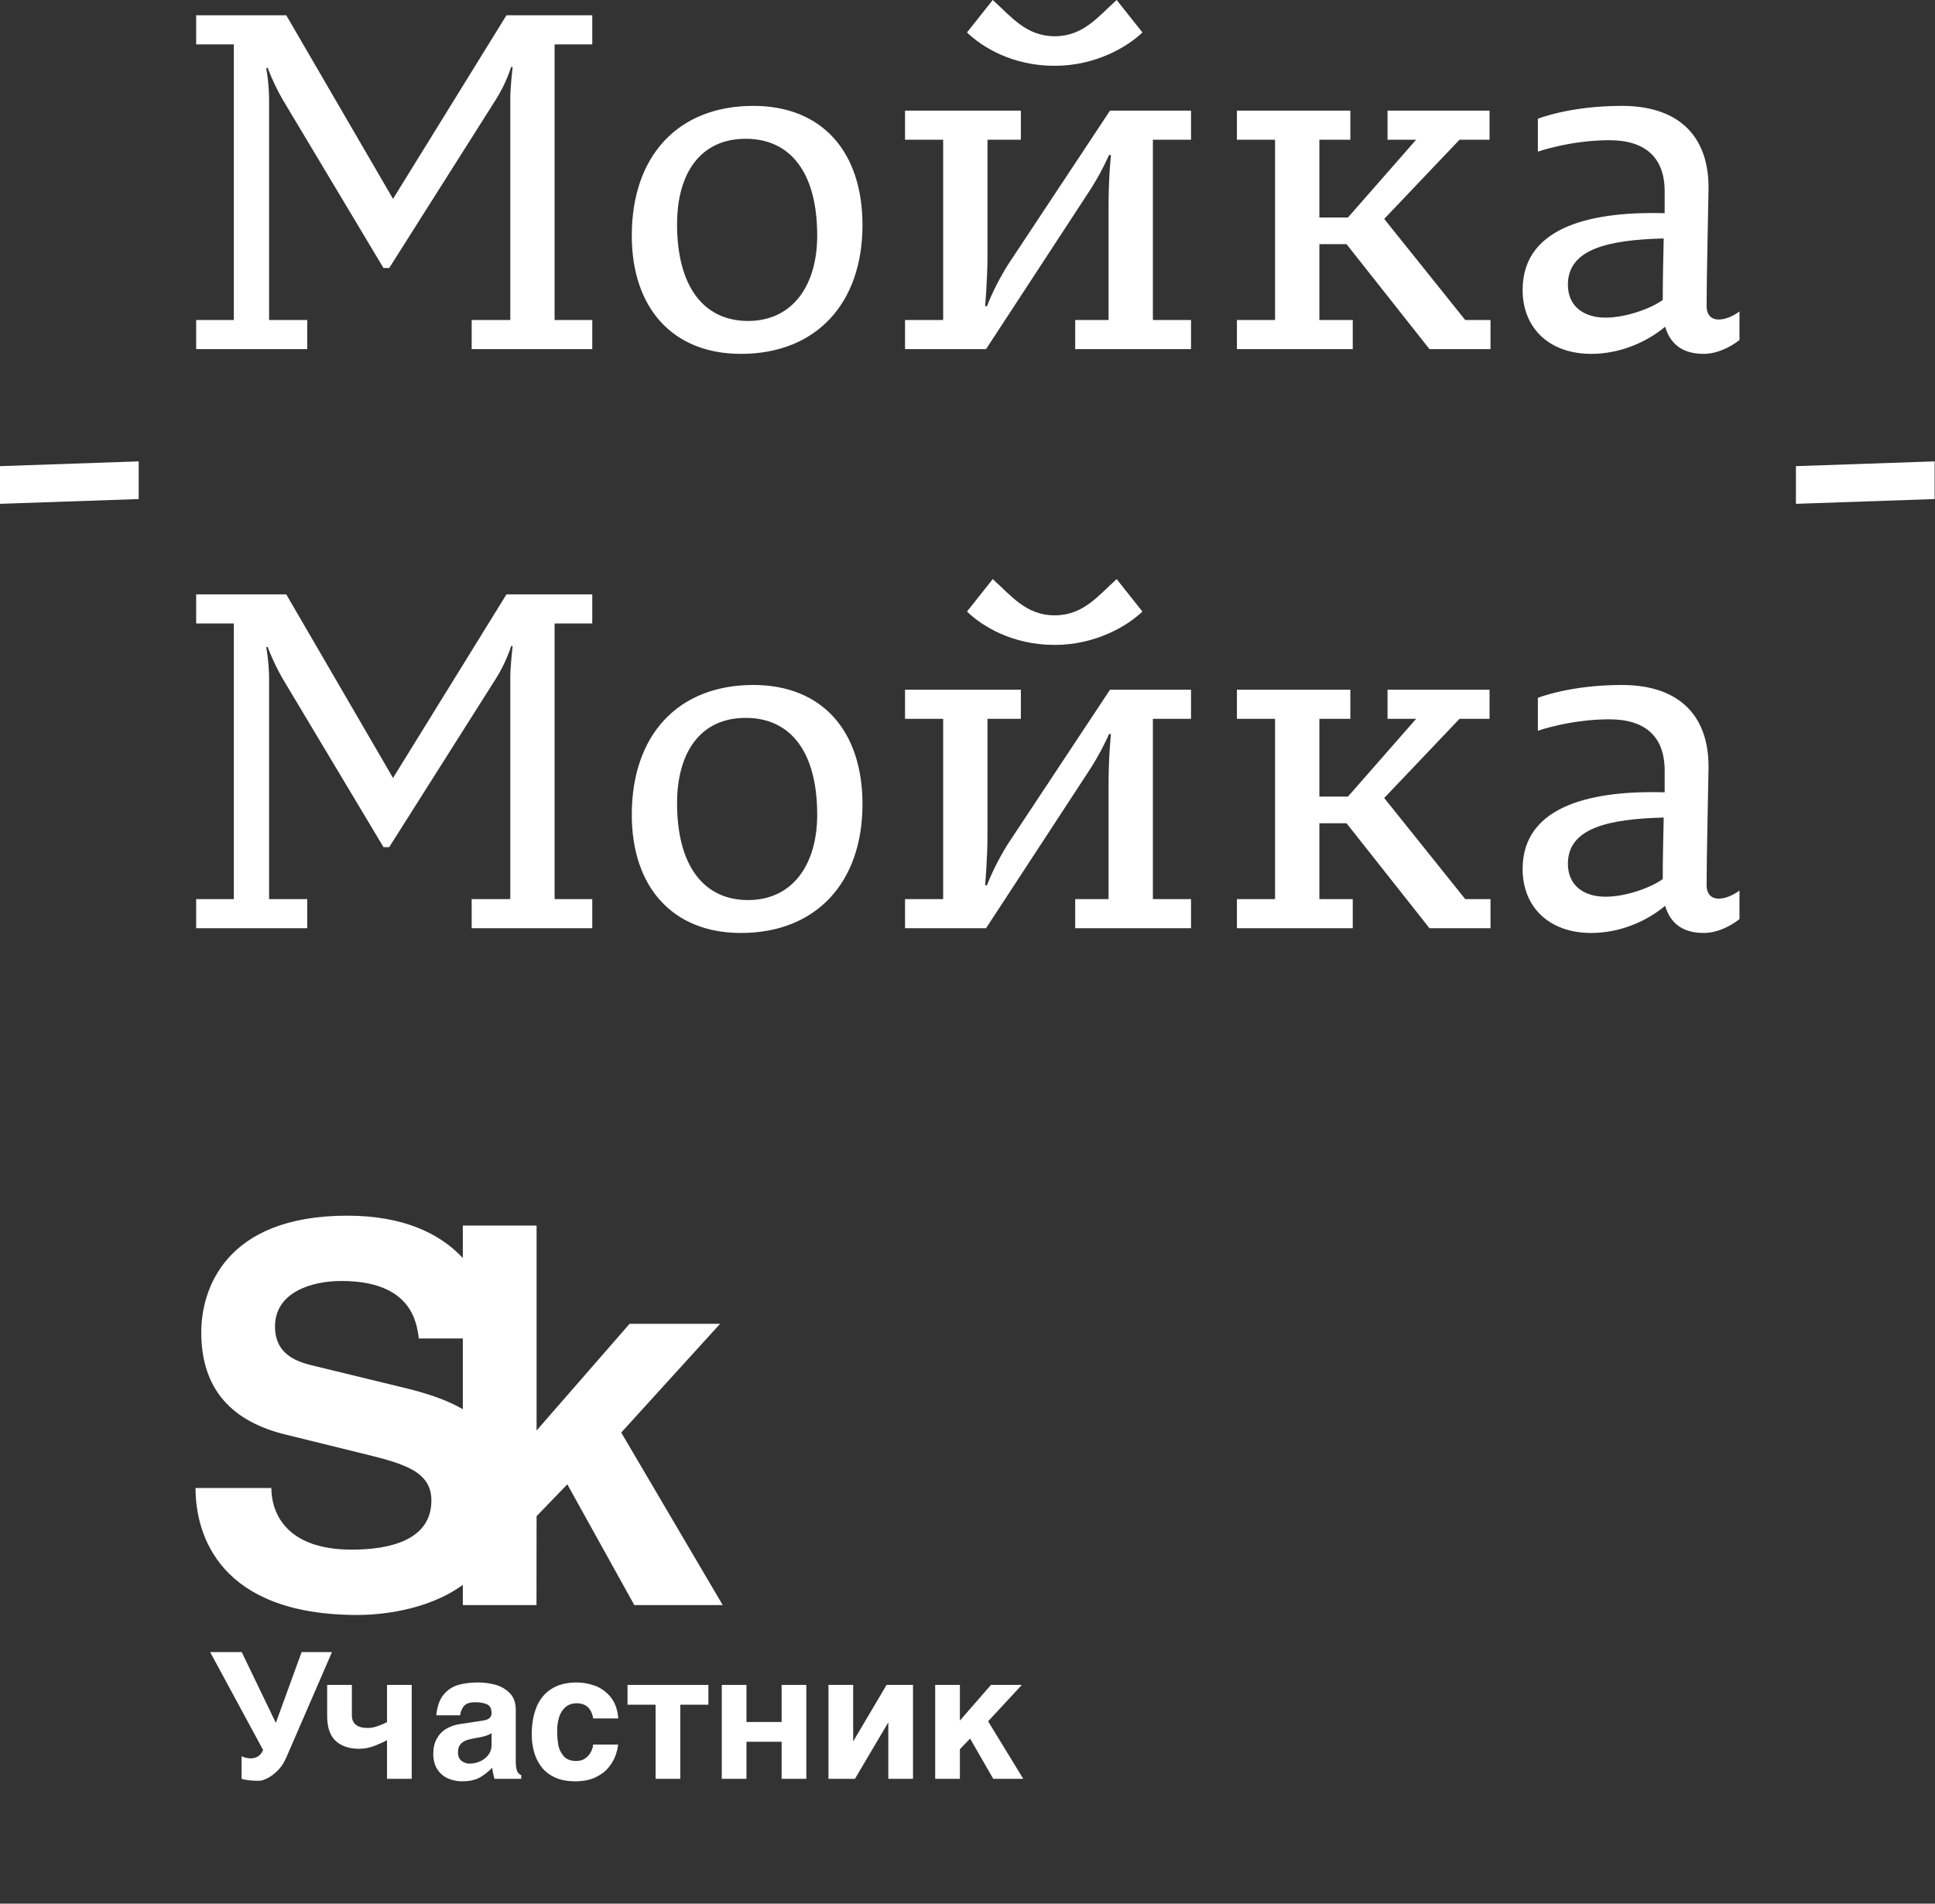 <?xml version="1.0" encoding="UTF-8"?> <svg xmlns="http://www.w3.org/2000/svg" width="1852" height="1822" viewBox="0 0 1852 1822" fill="none"><rect x="0" y="0" width="1852" height="1822" fill="#333333" stroke="none"/> <path d="M187.756 334.13H294.05V306.285H257.555V95.857C257.555 79.424 254.817 65.274 254.817 65.274L256.187 64.817C256.187 64.817 260.748 78.055 270.327 94.944L367.042 256.53H372.518L474.248 95.857C484.286 80.337 489.304 63.904 489.304 63.904L490.672 64.361C490.672 64.361 488.392 82.163 488.392 95.4V306.285H451.438V334.13H566.859V306.285H530.819V42.451H566.859V14.607H484.743L376.166 190.345L273.978 14.607H187.756V42.451H223.797V306.285H187.756V334.13ZM713.718 132.829C756.601 132.829 782.149 165.238 782.149 225.491C782.149 273.419 758.426 307.198 715.999 307.198C673.572 307.198 648.026 274.332 648.026 214.537C648.026 167.064 669.466 132.829 713.718 132.829ZM709.157 338.693C781.236 338.693 825.491 290.31 825.491 215.45C825.491 145.154 786.714 101.334 721.018 101.334C648.939 101.334 604.686 149.263 604.686 225.491C604.686 294.418 643.463 338.693 709.157 338.693ZM1009.46 62.992C1048.7 62.992 1079.26 44.733 1093.4 31.039L1068.77 0C1050.98 15.976 1036.83 34.691 1009.46 34.691C982.088 34.691 967.948 15.976 950.156 0L925.521 31.039C939.664 44.733 968.403 62.992 1009.46 62.992ZM866.215 133.743H902.71V306.285H866.215V334.13H943.77L1040.48 186.237C1053.71 166.609 1061.47 148.349 1061.47 148.349H1063.29C1063.29 148.349 1061.01 169.346 1061.01 197.191V306.285H1029.08V334.13H1139.93V306.285H1103.44V133.743H1139.93V105.898H1062.38L967.49 249.227C952.437 271.595 944.68 293.047 944.68 293.047H942.857C942.857 293.047 945.137 267.487 945.137 244.206V133.743H977.072V105.898H866.215V133.743ZM1183.86 133.743H1220.36V306.285H1183.86V334.13H1294.72V306.285H1262.78V233.707H1288.79L1368.16 334.13H1426.56V306.285H1402.38L1324.83 209.515L1396.91 133.743H1425.65V105.898H1328.02V133.743H1355.39L1290.15 208.147H1262.78V133.743H1292.43V105.898H1183.86V133.743ZM1664.87 298.068C1664.87 298.068 1655.29 305.83 1644.8 305.83C1637.5 305.83 1633.4 300.808 1633.4 293.047C1633.4 267.029 1634.77 211.342 1635.22 181.671C1636.13 133.743 1610.13 101.334 1552.19 101.334C1502.47 101.334 1471.9 113.659 1471.9 113.659V145.154C1471.9 145.154 1502.92 134.2 1540.33 134.2C1575 134.2 1593.25 151.089 1593.25 183.04V204.039C1527.56 202.212 1457.3 214.992 1457.3 277.527C1457.3 313.588 1482.39 338.693 1523 338.693C1550.82 338.693 1576.37 327.282 1593.71 312.675C1598.72 329.564 1610.59 338.693 1630.66 338.693C1642.52 338.693 1654.84 333.216 1664.87 325.455V298.068ZM1500.64 272.508C1500.64 237.816 1540.33 229.599 1592.34 228.23C1591.88 248.772 1591.43 267.487 1591.43 287.115C1580.02 295.329 1556.3 304.003 1536.68 304.003C1515.7 304.003 1500.64 293.047 1500.64 272.508Z" fill="white"></path> <path d="M187.756 888.402H294.05V860.557H257.555V650.13C257.555 633.697 254.817 619.548 254.817 619.548L256.187 619.09C256.187 619.09 260.748 632.328 270.327 649.217L367.042 810.805H372.518L474.248 650.13C484.286 634.61 489.304 618.177 489.304 618.177L490.672 618.635C490.672 618.635 488.392 636.436 488.392 649.674V860.557H451.438V888.402H566.859V860.557H530.819V596.725H566.859V568.88H484.743L376.166 744.617L273.978 568.88H187.756V596.725H223.797V860.557H187.756V888.402ZM713.718 687.104C756.601 687.104 782.149 719.512 782.149 779.765C782.149 827.694 758.426 861.471 715.999 861.471C673.572 861.471 648.026 828.607 648.026 768.809C648.026 721.339 669.466 687.104 713.718 687.104ZM709.157 892.968C781.236 892.968 825.491 844.582 825.491 769.722C825.491 699.427 786.714 655.607 721.018 655.607C648.939 655.607 604.686 703.535 604.686 779.765C604.686 848.69 643.463 892.968 709.157 892.968ZM1009.46 617.264C1048.7 617.264 1079.26 599.007 1093.4 585.313L1068.77 554.273C1050.98 570.249 1036.83 588.964 1009.46 588.964C982.088 588.964 967.948 570.249 950.156 554.273L925.521 585.313C939.664 599.007 968.403 617.264 1009.46 617.264ZM866.215 688.015H902.71V860.557H866.215V888.402H943.77L1040.48 740.509C1053.71 720.881 1061.47 702.624 1061.47 702.624H1063.29C1063.29 702.624 1061.01 723.621 1061.01 751.463V860.557H1029.08V888.402H1139.93V860.557H1103.44V688.015H1139.93V660.173H1062.38L967.49 803.502C952.437 825.867 944.68 847.322 944.68 847.322H942.857C942.857 847.322 945.137 821.759 945.137 798.48V688.015H977.072V660.173H866.215V688.015ZM1183.86 688.015H1220.36V860.557H1183.86V888.402H1294.72V860.557H1262.78V787.982H1288.79L1368.16 888.402H1426.56V860.557H1402.38L1324.83 763.788L1396.91 688.015H1425.65V660.173H1328.02V688.015H1355.39L1290.15 762.419H1262.78V688.015H1292.43V660.173H1183.86V688.015ZM1664.87 852.341C1664.87 852.341 1655.29 860.102 1644.8 860.102C1637.5 860.102 1633.4 855.08 1633.4 847.322C1633.4 821.303 1634.77 765.614 1635.22 735.945C1636.13 688.015 1610.13 655.607 1552.19 655.607C1502.47 655.607 1471.9 667.931 1471.9 667.931V699.427C1471.9 699.427 1502.92 688.473 1540.33 688.473C1575 688.473 1593.25 705.361 1593.25 737.314V758.311C1527.56 756.484 1457.3 769.267 1457.3 831.802C1457.3 867.861 1482.39 892.968 1523 892.968C1550.82 892.968 1576.37 881.556 1593.71 866.95C1598.72 883.838 1610.59 892.968 1630.66 892.968C1642.52 892.968 1654.84 887.489 1664.87 879.73V852.341ZM1500.64 826.78C1500.64 792.09 1540.33 783.874 1592.34 782.503C1591.88 803.044 1591.43 821.759 1591.43 841.387C1580.02 849.604 1556.3 858.276 1536.68 858.276C1515.7 858.276 1500.64 847.322 1500.64 826.78Z" fill="white"></path> <path d="M0 482.219L132.754 477.655V441.594L0 446.157V482.219Z" fill="white"></path> <path d="M1718.89 482.219L1851.64 477.655V441.594L1718.89 446.157V482.219Z" fill="white"></path> <path d="M390.336 1329.14L301.803 1307.61C286.736 1304.1 263.22 1298.07 263.22 1269.6C263.22 1237.07 297.757 1226.06 326.778 1226.06C392.836 1226.06 398.867 1264.6 400.825 1281.09H442.966V1348.8C427.512 1339.77 409.254 1333.91 390.336 1329.14M342.268 1545.73C361.263 1545.73 408.017 1542.4 442.966 1516.9V1536.25H513.483L513.559 1451.16L542.993 1420.68L607.092 1536.25H691.707L594.591 1371.14L689.181 1267.08H602.566L513.559 1369.18V1173.04H442.966V1204.07C421.486 1181 386.639 1163.56 332.319 1163.56C214.714 1163.56 192.626 1235.08 192.626 1275.1C192.626 1330.11 222.215 1360.68 273.752 1373.18L346.804 1391.16C385.336 1400.67 412.888 1407.67 412.888 1436.17C412.888 1474.21 372.81 1483.2 336.778 1483.2C270.721 1483.2 259.715 1444.7 259.715 1424.19H187.137C187.137 1469.21 210.152 1545.73 342.268 1545.73" fill="white"></path> <path d="M247.962 1704.43C240.745 1704.43 235.162 1703.81 231.208 1702.57V1680.95C234.172 1682.31 237.044 1682.97 239.832 1682.97C245.11 1682.97 248.957 1680.67 251.338 1676.04L251.838 1675.01L201.121 1581.25H231.364L264.008 1649.02L288.684 1581.25H317.742L273.957 1682.27C271.921 1687.06 269.26 1691.12 265.977 1694.44C262.678 1697.76 259.379 1700.26 256.064 1701.93C252.755 1703.6 250.05 1704.43 247.962 1704.43" fill="white"></path> <path d="M394.047 1702.57H370.413V1665.55C368.041 1666.91 364.304 1668.64 359.191 1670.71C354.072 1672.79 348.917 1673.81 343.726 1673.81C334.262 1673.81 326.803 1671.32 321.339 1666.32C315.865 1661.31 313.127 1653.34 313.127 1642.41V1612.68H336.777V1641.73C336.777 1649.83 341.906 1653.89 352.164 1653.89C355.335 1653.89 358.721 1653.19 362.355 1651.81C365.994 1650.42 368.669 1649.26 370.413 1648.32V1612.68H394.047V1702.57Z" fill="white"></path> <path d="M470.482 1658.8C467.905 1660.81 462.527 1662.44 454.383 1663.7C451.007 1664.28 448.171 1665.01 445.894 1665.88C443.609 1666.77 441.78 1668.09 440.404 1669.89C439.022 1671.66 438.336 1674.11 438.336 1677.22C438.336 1680.93 439.476 1683.64 441.77 1685.4C444.047 1687.14 446.573 1688.01 449.358 1688.01C452.898 1688.01 456.301 1687.28 459.548 1685.82C462.795 1684.37 465.43 1682.29 467.451 1679.6C469.476 1676.91 470.482 1673.8 470.482 1670.3V1658.8ZM493.637 1684.98C493.637 1689.88 494.084 1693.28 494.976 1695.19C495.869 1697.11 497.167 1698.37 498.879 1699.02V1702.57H473.327C472.234 1699.18 471.497 1695.61 471.147 1691.89C467.321 1695.83 463.286 1698.98 459.049 1701.36C454.821 1703.73 449.152 1704.93 442.053 1704.93C437.295 1704.93 432.825 1703.99 428.661 1702.12C424.486 1700.25 421.119 1697.35 418.542 1693.41C415.981 1689.48 414.691 1684.58 414.691 1678.74C414.691 1673.1 415.8 1668.24 418.033 1664.17C420.259 1660.1 423.311 1656.92 427.192 1654.62C431.068 1652.33 435.645 1650.8 440.894 1650.02L462.192 1646.82C467.724 1646.07 470.482 1643.71 470.482 1639.73C470.482 1635.36 468.997 1632.53 466.033 1631.21C463.059 1629.92 459.358 1629.27 454.925 1629.27C449.693 1629.27 446.084 1630.44 444.099 1632.81C442.105 1635.18 440.853 1638.16 440.362 1641.77H417.579C418.429 1633.12 420.784 1626.5 424.65 1621.9C428.522 1617.3 433.198 1614.23 438.687 1612.67C444.177 1611.11 450.543 1610.33 457.775 1610.33C463.111 1610.33 468.455 1611.03 473.832 1612.43C479.187 1613.84 483.832 1616.48 487.76 1620.36C491.677 1624.23 493.637 1629.56 493.637 1636.32V1684.98" fill="white"></path> <path d="M591.591 1669.77C591.318 1672.77 590.529 1676.16 589.215 1679.95C587.916 1683.72 585.735 1687.53 582.7 1691.39C579.653 1695.24 575.467 1698.46 570.117 1701.05C564.761 1703.63 558.241 1704.93 550.534 1704.93C542.528 1704.93 535.792 1703.56 530.311 1700.84C524.832 1698.11 520.559 1694.56 517.45 1690.15C514.359 1685.76 512.167 1680.97 510.879 1675.8C509.58 1670.62 508.93 1665.42 508.93 1660.16C508.93 1650.2 510.441 1641.49 513.456 1634.02C516.471 1626.57 521.188 1620.74 527.631 1616.58C534.059 1612.41 542.204 1610.33 552.065 1610.33C557.693 1610.33 563.406 1611.34 569.169 1613.36C574.926 1615.39 579.962 1618.96 584.266 1624.1C588.576 1629.25 591.07 1636.14 591.756 1644.78H567.787C566.05 1635.1 560.802 1630.25 552.065 1630.25C547.466 1630.25 543.756 1631.57 540.93 1634.18C538.121 1636.78 536.137 1640.05 534.987 1643.97C533.858 1647.88 533.276 1651.99 533.276 1656.28C533.276 1661.15 533.61 1665.62 534.27 1669.71C534.935 1673.79 536.616 1677.45 539.332 1680.67C542.039 1683.88 546.095 1685.49 551.524 1685.49C555.132 1685.49 558.147 1684.56 560.586 1682.68C563.019 1680.81 564.797 1678.64 565.921 1676.12C567.049 1673.62 567.622 1671.51 567.622 1669.77H591.591" fill="white"></path> <path d="M627.468 1702.57V1631.62H600.597V1612.68H678.021V1631.62H651.113V1702.57H627.468Z" fill="white"></path> <path d="M771.723 1702.57H748.089V1667.09H714.449V1702.57H690.805V1612.68H714.449V1648.16H748.089V1612.68H771.723V1702.57" fill="white"></path> <path d="M873.849 1702.57H850.214V1648.49L818.265 1702.57H792.93V1612.68H816.58V1666.76L848.513 1612.68H873.849V1702.57" fill="white"></path> <path d="M918.711 1702.57H895.061V1612.68H918.711V1646.8L948.462 1612.68H977.999L945.731 1647.5L979.365 1702.57H950.644L928.489 1664.04L918.711 1674.19V1702.57" fill="white"></path> </svg> 